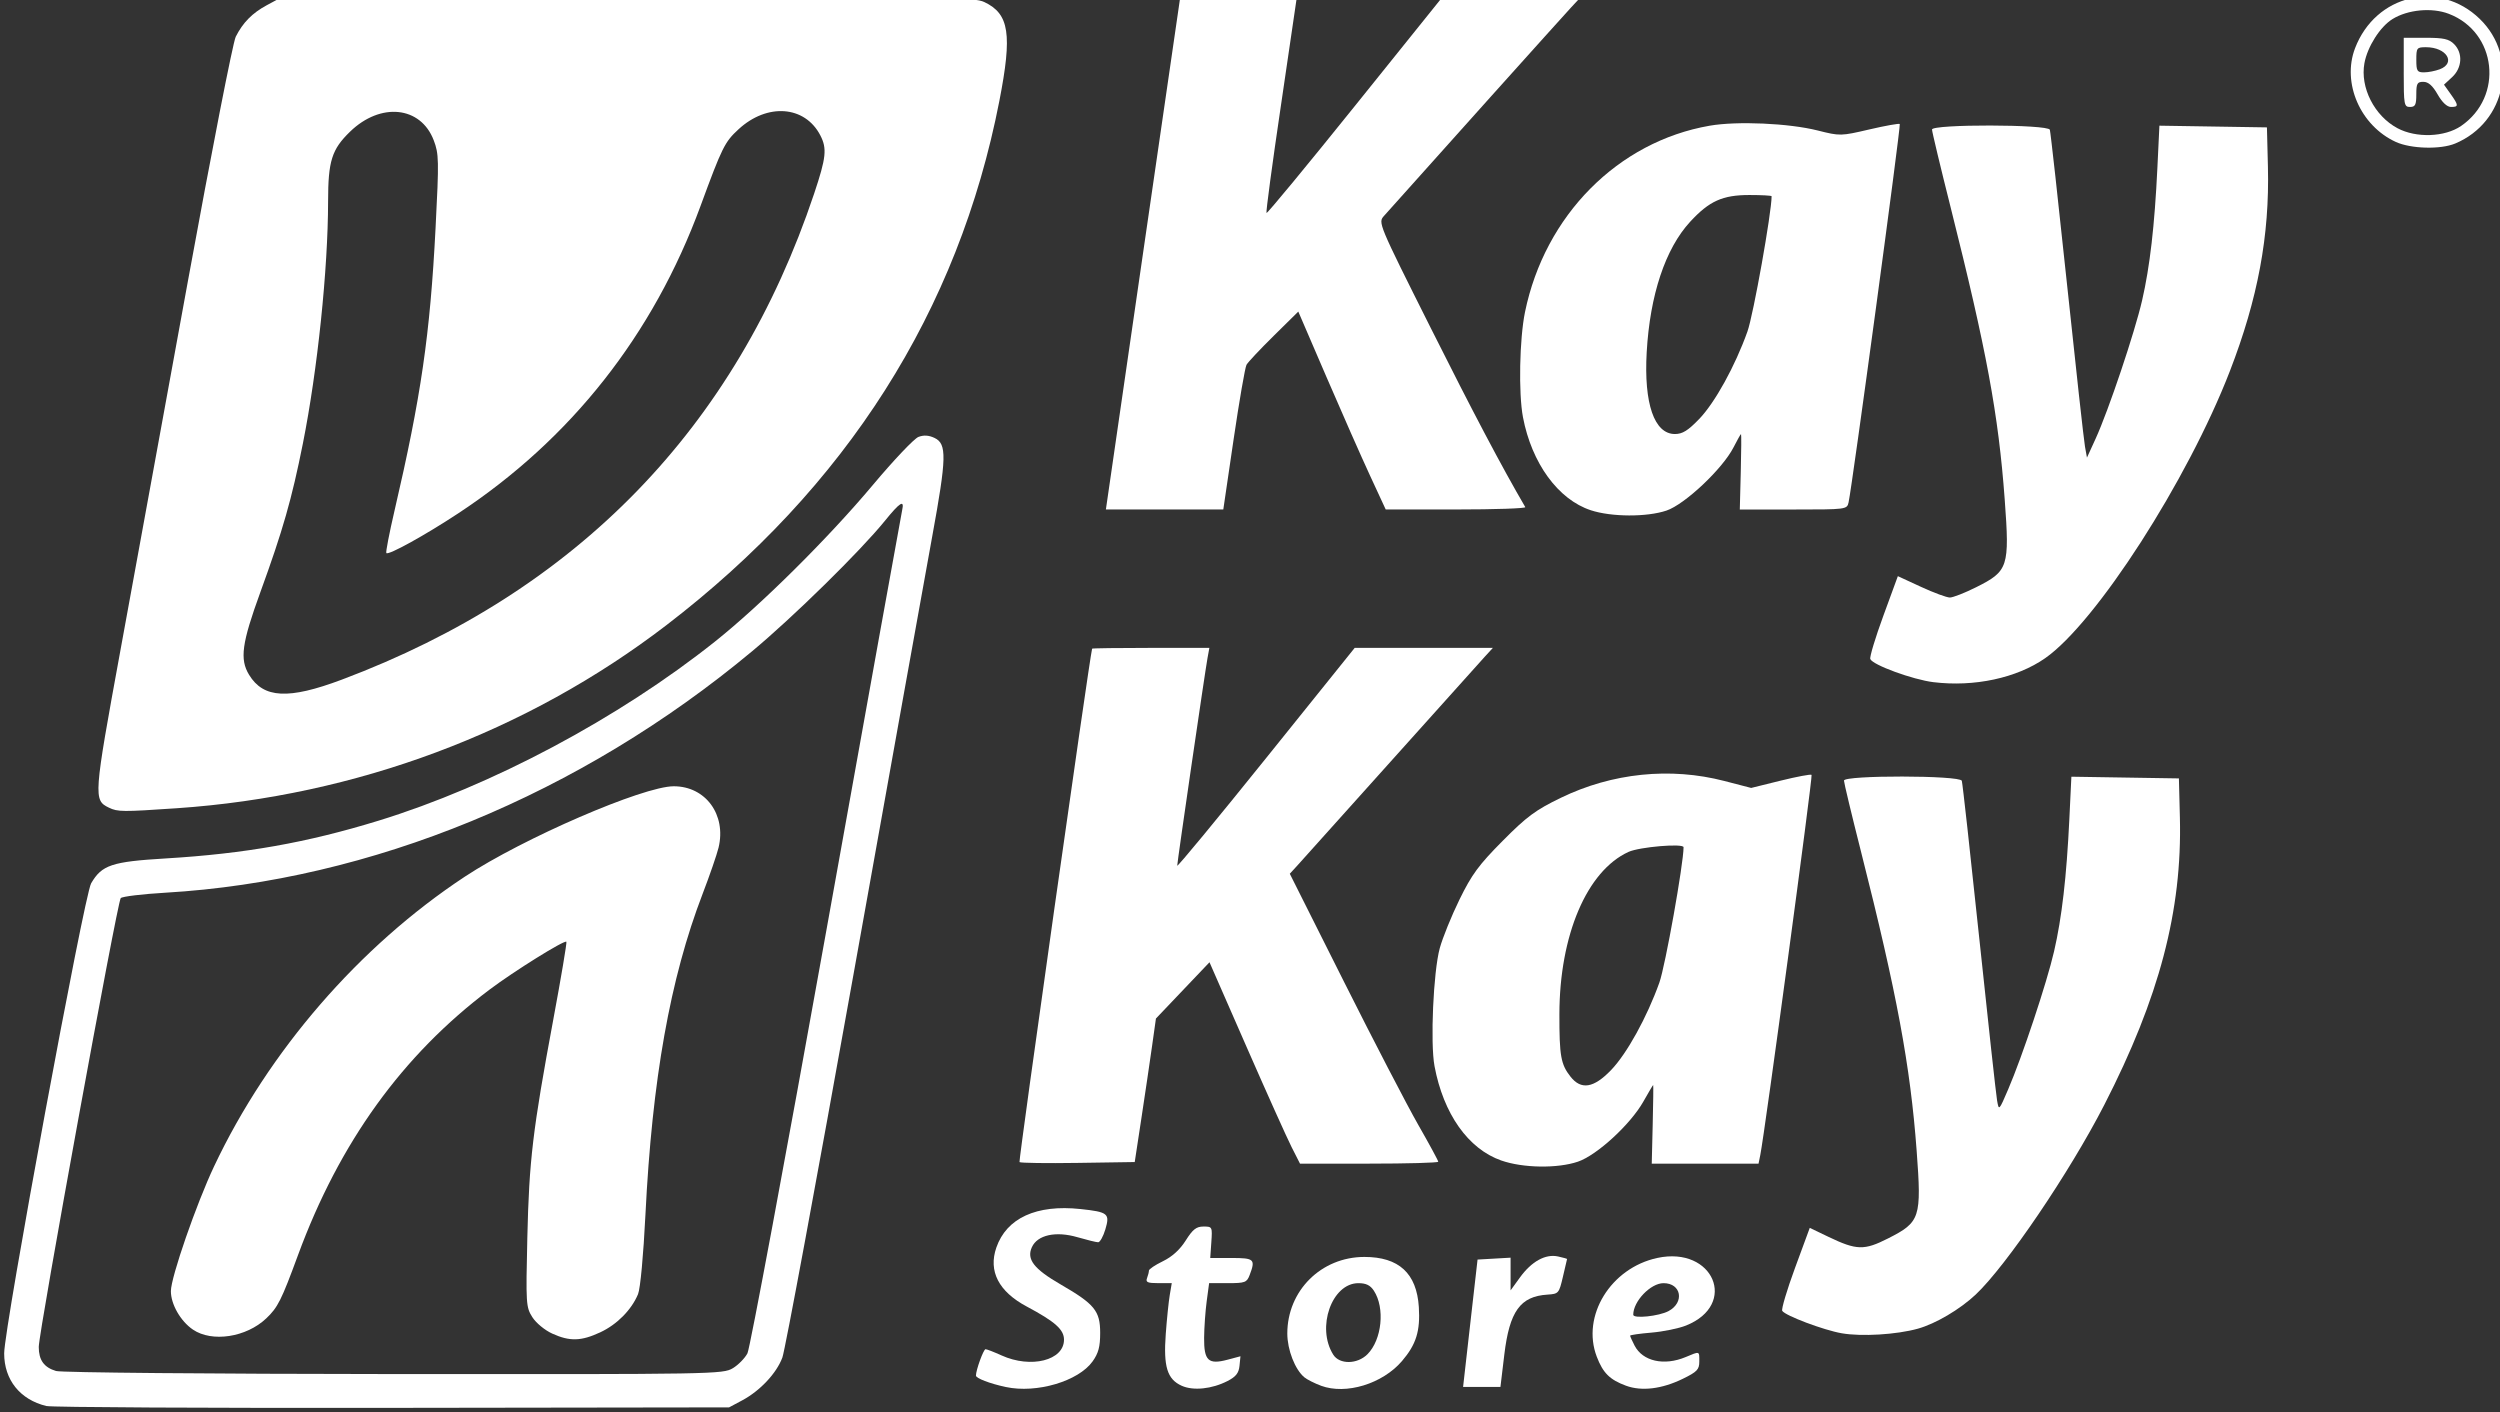 <?xml version="1.0" encoding="UTF-8" standalone="no"?> <!-- Created with Inkscape (http://www.inkscape.org/) --> <svg xmlns:inkscape="http://www.inkscape.org/namespaces/inkscape" xmlns:sodipodi="http://sodipodi.sourceforge.net/DTD/sodipodi-0.dtd" xmlns="http://www.w3.org/2000/svg" xmlns:svg="http://www.w3.org/2000/svg" width="243.25" height="137.387" viewBox="0 0 64.36 36.35" version="1.1" id="svg1" inkscape:version="1.3.2 (091e20ef0f, 2023-11-25)" sodipodi:docname="test.svg" xml:space="preserve"><rect x="0" y="0" width="64.36" height="36.35" fill="#333333" stroke="none"/><defs id="defs1"></defs><g inkscape:label="Layer 1" inkscape:groupmode="layer" id="layer1" transform="translate(-146.108,-318.632)"><g id="g84" transform="matrix(0.306,0,0,0.306,347.504,158.647)" inkscape:label="logo white"><path style="fill:#ffffff" d="m -456.59,534.77 c -2.986,-1.364 -4.553,-4.96 -3.436,-7.885 1.727,-4.521 7.072,-5.781 10.488,-2.473 3.318,3.212 2.24,8.691 -2.063,10.489 -1.232,0.515 -3.717,0.449 -4.989,-0.131 z m 5.483,-1.344 c 3.608,-2.472 3.013,-7.893 -1.035,-9.439 -1.423,-0.544 -3.442,-0.355 -4.733,0.443 -1.04,0.643 -2.108,2.322 -2.362,3.715 -0.373,2.044 0.84,4.432 2.78,5.467 1.573,0.84 3.975,0.756 5.35,-0.186 z m -4.821,-4.511 v -2.91 h 1.852 c 1.499,0 1.953,0.101 2.381,0.529 0.755,0.755 0.684,1.998 -0.159,2.779 l -0.688,0.637 0.555,0.78 c 0.686,0.964 0.691,1.095 0.034,1.095 -0.331,0 -0.742,-0.386 -1.124,-1.056 -0.422,-0.738 -0.782,-1.057 -1.199,-1.058 -0.518,-0.002 -0.595,0.135 -0.595,1.056 0,0.882 -0.088,1.058 -0.529,1.058 -0.497,0 -0.529,-0.176 -0.529,-2.91 z m 3.025,-0.258 c 1.402,-0.533 0.577,-1.859 -1.156,-1.859 -0.77,0 -0.811,0.054 -0.811,1.058 0,0.945 0.069,1.058 0.644,1.058 0.354,0 0.95,-0.116 1.323,-0.258 z" id="path71"></path><path style="fill:#ffffff;fill-opacity:1" d="m -648.99,590.777 c -1.314,-0.635 -1.296,-0.891 0.954,-13.18 1.159,-6.33 3.723,-20.359 5.698,-31.176 1.975,-10.817 3.781,-20.044 4.014,-20.505 0.602,-1.192 1.392,-1.994 2.61,-2.65 l 1.058,-0.57 29.185,-0.072 c 26.951,-0.066 29.257,-0.037 30.128,0.376 2.099,0.996 2.358,2.702 1.263,8.32 -3.447,17.679 -12.848,32.478 -28.016,44.105 -11.732,8.993 -26.11,14.369 -41.182,15.398 -4.59,0.313 -4.974,0.31 -5.712,-0.046 z m 19.587,-10.771 c 19.769,-7.425 33.149,-21.193 39.74,-40.89 1.014,-3.03 1.095,-3.791 0.521,-4.9 -1.295,-2.505 -4.464,-2.742 -6.881,-0.514 -1.168,1.076 -1.376,1.498 -3.199,6.457 -3.981,10.833 -10.898,19.608 -20.383,25.856 -2.792,1.84 -5.857,3.534 -6.048,3.343 -0.064,-0.064 0.243,-1.659 0.682,-3.545 2.243,-9.633 2.997,-14.827 3.46,-23.833 0.292,-5.683 0.281,-6.204 -0.157,-7.353 -1.096,-2.87 -4.468,-3.217 -7.038,-0.724 -1.539,1.493 -1.845,2.463 -1.848,5.859 -0.006,5.713 -0.89,14.205 -2.12,20.373 -0.933,4.675 -1.69,7.324 -3.576,12.504 -1.568,4.308 -1.751,5.648 -0.951,6.96 1.21,1.985 3.308,2.094 7.799,0.407 z" id="path72"></path><g id="g78" style="fill:#ffffff;fill-opacity:1" transform="translate(0,313.33)"><path style="fill:#ffffff;fill-opacity:1" d="m -562.002,230.864 c 1.714,-11.824 3.124,-21.527 3.133,-21.564 0.026,-0.101 9.806,-0.079 9.806,0.022 0,0.049 -0.597,4.115 -1.326,9.036 -0.73,4.921 -1.277,8.998 -1.216,9.058 0.061,0.061 3.419,-4.006 7.462,-9.037 l 7.352,-9.147 h 5.822 5.822 l -0.804,0.86 c -0.609,0.651 -12.312,13.69 -15.769,17.569 -0.506,0.568 -0.497,0.59 3.914,9.393 3.559,7.103 6.005,11.738 7.972,15.107 0.064,0.109 -2.552,0.198 -5.814,0.198 h -5.929 l -1.317,-2.844 c -0.725,-1.564 -2.379,-5.31 -3.677,-8.324 l -2.36,-5.48 -2.069,2.04 c -1.138,1.122 -2.168,2.219 -2.289,2.438 -0.121,0.219 -0.61,3.046 -1.086,6.284 l -0.865,5.886 h -4.939 -4.939 z" id="path73"></path><path style="fill:#ffffff;fill-opacity:1" d="m -524.323,252.423 c -2.745,-0.902 -4.972,-3.959 -5.706,-7.828 -0.381,-2.011 -0.292,-6.587 0.172,-8.847 1.671,-8.132 7.818,-14.335 15.536,-15.676 2.312,-0.402 6.665,-0.209 9.096,0.404 1.873,0.472 1.934,0.471 4.342,-0.091 1.343,-0.313 2.494,-0.518 2.556,-0.456 0.106,0.106 -4.009,30.515 -4.308,31.838 -0.133,0.589 -0.184,0.595 -4.643,0.595 h -4.508 l 0.082,-3.175 c 0.045,-1.747 0.054,-3.175 0.021,-3.175 -0.033,2.8e-4 -0.318,0.507 -0.633,1.125 -0.914,1.795 -4.094,4.794 -5.637,5.314 -1.652,0.558 -4.628,0.545 -6.369,-0.027 z m 9.113,-7.668 c 1.331,-1.381 3.027,-4.454 4.067,-7.369 0.495,-1.388 2.033,-9.995 2.033,-11.38 0,-0.057 -0.838,-0.103 -1.863,-0.103 -2.264,0 -3.379,0.503 -4.99,2.25 -2.086,2.263 -3.383,6.157 -3.656,10.979 -0.245,4.32 0.638,6.879 2.374,6.879 0.636,0 1.099,-0.286 2.034,-1.257 z" id="path74"></path><path style="fill:#ffffff;fill-opacity:1" d="m -495.491,266.889 c -1.746,-0.214 -5.127,-1.453 -5.317,-1.949 -0.066,-0.171 0.429,-1.81 1.1,-3.641 l 1.219,-3.33 1.948,0.9 c 1.072,0.495 2.164,0.899 2.429,0.898 0.264,-10e-4 1.254,-0.389 2.2,-0.862 2.719,-1.359 2.832,-1.705 2.414,-7.376 -0.527,-7.159 -1.527,-12.563 -4.55,-24.588 -0.863,-3.43 -1.568,-6.377 -1.568,-6.548 0,-0.461 9.764,-0.442 9.914,0.019 0.059,0.182 0.711,6.046 1.448,13.031 0.737,6.985 1.415,13.117 1.508,13.626 l 0.167,0.926 0.726,-1.587 c 1.083,-2.366 3.29,-8.93 3.914,-11.642 0.654,-2.839 1.051,-6.286 1.284,-11.132 l 0.171,-3.565 4.523,0.072 4.523,0.072 0.083,3.307 c 0.145,5.792 -0.843,11.101 -3.201,17.198 -3.554,9.192 -11.251,21.155 -15.538,24.15 -2.391,1.67 -5.969,2.439 -9.397,2.019 z" id="path75"></path><path style="fill:#ffffff;fill-opacity:1" d="m -572.386,307.266 c -0.096,-0.096 5.861,-42.219 6.109,-43.197 0.009,-0.036 2.233,-0.066 4.941,-0.066 h 4.924 l -0.157,0.86 c -0.221,1.212 -2.548,17.165 -2.548,17.466 0,0.136 3.36,-3.931 7.466,-9.039 l 7.466,-9.287 h 5.813 5.813 l -0.668,0.728 c -0.368,0.4 -3.921,4.359 -7.897,8.797 -3.976,4.438 -7.52,8.387 -7.875,8.774 l -0.646,0.704 4.559,9.085 c 2.507,4.997 5.318,10.412 6.245,12.033 0.927,1.621 1.686,3.02 1.686,3.109 0,0.088 -2.617,0.161 -5.816,0.161 h -5.816 l -0.705,-1.389 c -0.388,-0.764 -2.101,-4.576 -3.807,-8.471 l -3.102,-7.082 -2.253,2.367 -2.253,2.367 -0.328,2.333 c -0.18,1.283 -0.582,4 -0.892,6.037 l -0.564,3.704 -4.777,0.072 c -2.627,0.04 -4.84,0.009 -4.917,-0.068 z" id="path76"></path><path style="fill:#ffffff;fill-opacity:1" d="m -531.864,307.127 c -2.777,-0.98 -4.855,-3.921 -5.606,-7.934 -0.365,-1.949 -0.099,-7.94 0.44,-9.922 0.238,-0.873 0.986,-2.719 1.663,-4.101 1.032,-2.107 1.618,-2.904 3.624,-4.925 2.045,-2.061 2.759,-2.589 4.906,-3.631 4.312,-2.091 9.207,-2.593 13.758,-1.412 l 2.249,0.584 2.479,-0.613 c 1.363,-0.337 2.535,-0.557 2.604,-0.488 0.111,0.111 -3.941,30.142 -4.315,31.981 l -0.148,0.728 h -4.492 -4.492 l 0.081,-3.308 c 0.045,-1.819 0.063,-3.308 0.04,-3.307 -0.022,2.7e-4 -0.395,0.628 -0.828,1.396 -1.081,1.916 -3.904,4.509 -5.501,5.053 -1.724,0.587 -4.639,0.541 -6.462,-0.102 z m 9.246,-7.603 c 1.331,-1.381 3.027,-4.454 4.067,-7.369 0.495,-1.388 2.033,-9.995 2.033,-11.38 0,-0.343 -3.708,-0.029 -4.63,0.392 -3.504,1.6 -5.807,7.01 -5.816,13.66 -0.005,3.509 0.12,4.213 0.935,5.249 0.894,1.137 1.949,0.966 3.411,-0.552 z" id="path77"></path><path style="fill:#ffffff;fill-opacity:1" d="m -503.21,321.666 c -1.524,-0.265 -4.756,-1.483 -5.005,-1.886 -0.087,-0.142 0.397,-1.771 1.078,-3.62 l 1.237,-3.362 1.576,0.756 c 2.363,1.134 3.002,1.151 5.005,0.135 2.72,-1.38 2.832,-1.723 2.411,-7.389 -0.531,-7.145 -1.668,-13.26 -4.67,-25.113 -0.795,-3.137 -1.445,-5.846 -1.445,-6.019 0,-0.464 9.762,-0.449 9.915,0.016 0.06,0.182 0.716,6.105 1.459,13.163 0.743,7.058 1.421,13.234 1.506,13.724 0.155,0.889 0.157,0.887 0.935,-0.926 1.198,-2.791 3.248,-8.955 3.861,-11.607 0.655,-2.835 1.053,-6.278 1.286,-11.132 l 0.171,-3.565 4.523,0.072 4.523,0.072 0.083,3.307 c 0.195,7.82 -1.729,15.128 -6.362,24.16 -2.904,5.663 -8.247,13.541 -10.825,15.964 -1.324,1.244 -3.366,2.448 -4.856,2.863 -1.795,0.5 -4.733,0.678 -6.403,0.387 z" id="path78"></path></g><g id="g83" style="fill:#ffffff;fill-opacity:1" transform="translate(0,313.33)"><path style="fill:#ffffff;fill-opacity:1" d="m -534.894,324.659 c 0.095,-0.837 0.368,-3.248 0.608,-5.358 l 0.437,-3.836 1.389,-0.08 1.389,-0.08 v 1.376 1.376 l 0.789,-1.089 c 0.977,-1.349 2.149,-1.995 3.2,-1.765 0.426,0.094 0.769,0.19 0.763,0.215 -0.006,0.025 -0.163,0.695 -0.348,1.489 -0.328,1.403 -0.364,1.446 -1.3,1.506 -2.293,0.147 -3.194,1.402 -3.632,5.054 l -0.325,2.712 h -1.571 -1.571 z" id="path79"></path><path style="fill:#ffffff;fill-opacity:1" d="m -521.364,326.076 c -1.366,-0.506 -1.932,-1.069 -2.457,-2.443 -1.307,-3.423 1.174,-7.464 5.1,-8.306 4.72,-1.012 6.815,3.924 2.414,5.686 -0.613,0.245 -1.923,0.514 -2.911,0.597 -0.988,0.083 -1.797,0.199 -1.797,0.258 0,0.059 0.17,0.435 0.377,0.836 0.682,1.319 2.479,1.723 4.294,0.964 1.213,-0.507 1.15,-0.527 1.15,0.377 0,0.672 -0.184,0.864 -1.389,1.452 -1.762,0.86 -3.465,1.066 -4.78,0.579 z m 3.583,-6.277 c 1.364,-0.73 1.074,-2.349 -0.42,-2.349 -1.09,0 -2.55,1.523 -2.55,2.658 0,0.348 2.162,0.123 2.97,-0.309 z" id="path80"></path><path style="fill:#ffffff;fill-opacity:1" d="m -547.014,326.08 c -0.547,-0.202 -1.181,-0.523 -1.408,-0.711 -0.786,-0.653 -1.433,-2.315 -1.433,-3.684 0,-3.604 2.852,-6.439 6.482,-6.442 2.904,-0.002 4.403,1.378 4.584,4.22 0.128,2.015 -0.225,3.146 -1.418,4.54 -1.641,1.917 -4.71,2.854 -6.807,2.078 z m 3.899,-2.647 c 1.222,-1.222 1.493,-3.898 0.542,-5.35 -0.301,-0.459 -0.659,-0.633 -1.299,-0.633 -2.242,0 -3.557,3.742 -2.115,6.019 0.528,0.834 2.021,0.815 2.872,-0.036 z" id="path81"></path><path style="fill:#ffffff;fill-opacity:1" d="m -558.74,326.082 c -1.217,-0.548 -1.544,-1.609 -1.341,-4.349 0.093,-1.265 0.245,-2.746 0.338,-3.292 l 0.168,-0.992 h -1.121 c -0.914,0 -1.092,-0.077 -0.961,-0.419 0.088,-0.23 0.161,-0.517 0.161,-0.638 0,-0.121 0.53,-0.476 1.177,-0.789 0.776,-0.376 1.429,-0.969 1.918,-1.743 0.593,-0.939 0.891,-1.173 1.494,-1.174 0.74,-4.7e-4 0.751,0.023 0.661,1.323 l -0.092,1.323 1.786,-1.7e-4 c 1.923,-1.7e-4 2.035,0.105 1.528,1.438 -0.237,0.624 -0.386,0.679 -1.833,0.679 h -1.575 l -0.204,1.521 c -0.112,0.837 -0.21,2.221 -0.217,3.076 -0.017,1.928 0.355,2.275 1.974,1.843 l 1.084,-0.289 -0.081,0.803 c -0.061,0.612 -0.301,0.916 -1.006,1.279 -1.314,0.675 -2.885,0.838 -3.857,0.4 z" id="path82"></path><path style="fill:#ffffff;fill-opacity:1" d="m -573.536,326.188 c -1.344,-0.289 -2.514,-0.737 -2.514,-0.962 0,-0.467 0.637,-2.22 0.807,-2.22 0.107,0 0.713,0.236 1.347,0.523 2.47,1.121 5.254,0.42 5.254,-1.323 0,-0.852 -0.747,-1.517 -3.141,-2.794 -2.357,-1.258 -3.239,-2.97 -2.551,-4.957 0.86,-2.484 3.378,-3.637 7.078,-3.241 2.328,0.249 2.49,0.382 2.091,1.716 -0.178,0.594 -0.449,1.079 -0.603,1.079 -0.154,0 -0.94,-0.192 -1.748,-0.427 -1.817,-0.528 -3.358,-0.19 -3.828,0.84 -0.464,1.018 0.163,1.83 2.418,3.135 2.86,1.655 3.327,2.227 3.327,4.08 0,1.161 -0.144,1.702 -0.637,2.394 -1.192,1.671 -4.717,2.712 -7.3,2.156 z" id="path83"></path></g><path style="fill:#ffffff;fill-opacity:1" d="m -654.252,641.117 c -2.218,-0.537 -3.554,-2.202 -3.554,-4.431 0,-2.169 6.728,-38.539 7.316,-39.545 0.903,-1.547 1.729,-1.822 6.287,-2.095 6.649,-0.398 11.862,-1.323 17.883,-3.173 9.513,-2.922 20.19,-8.605 28.31,-15.068 3.862,-3.074 9.523,-8.688 13.292,-13.183 1.748,-2.084 3.471,-3.901 3.831,-4.038 0.449,-0.171 0.874,-0.143 1.356,0.087 1.045,0.498 1.017,1.646 -0.199,8.292 -0.584,3.189 -3.567,19.787 -6.63,36.886 -3.063,17.099 -5.751,31.581 -5.974,32.183 -0.491,1.324 -1.874,2.801 -3.376,3.604 l -1.11,0.593 -28.31,0.041 c -15.571,0.023 -28.676,-0.047 -29.123,-0.155 z m 57.751,-3.183 c 0.466,-0.284 1.019,-0.849 1.229,-1.256 0.21,-0.407 3.194,-16.396 6.63,-35.532 3.436,-19.136 6.308,-35.061 6.382,-35.388 0.21,-0.928 -0.172,-0.693 -1.463,0.9 -2.054,2.535 -7.667,8.05 -11.143,10.946 -14.479,12.067 -32.084,19.313 -49.383,20.326 -1.93,0.113 -3.617,0.317 -3.75,0.454 -0.287,0.296 -6.897,36.487 -6.897,37.762 0,1.108 0.441,1.721 1.456,2.024 0.442,0.132 13.033,0.246 28.442,0.258 26.977,0.021 27.67,0.009 28.496,-0.495 z m -15.195,-2.912 c -0.626,-0.284 -1.364,-0.893 -1.675,-1.383 -0.533,-0.839 -0.55,-1.114 -0.421,-6.696 0.151,-6.503 0.453,-9.041 2.185,-18.348 0.659,-3.543 1.155,-6.486 1.101,-6.539 -0.166,-0.166 -4.398,2.471 -6.471,4.031 -7.323,5.511 -12.627,12.866 -16.111,22.339 -1.397,3.798 -1.695,4.393 -2.668,5.316 -1.682,1.597 -4.568,2.037 -6.175,0.94 -1.04,-0.71 -1.853,-2.134 -1.849,-3.237 0.005,-1.168 2.138,-7.327 3.634,-10.494 4.579,-9.692 12.216,-18.514 21.101,-24.374 4.898,-3.231 15.002,-7.602 17.572,-7.602 2.683,0 4.435,2.399 3.769,5.159 -0.14,0.582 -0.746,2.338 -1.345,3.901 -2.733,7.127 -4.241,15.592 -4.807,26.985 -0.17,3.422 -0.431,6.224 -0.623,6.685 -0.55,1.322 -1.771,2.555 -3.178,3.21 -1.614,0.751 -2.564,0.777 -4.04,0.107 z" id="path84"></path></g></g></svg> 